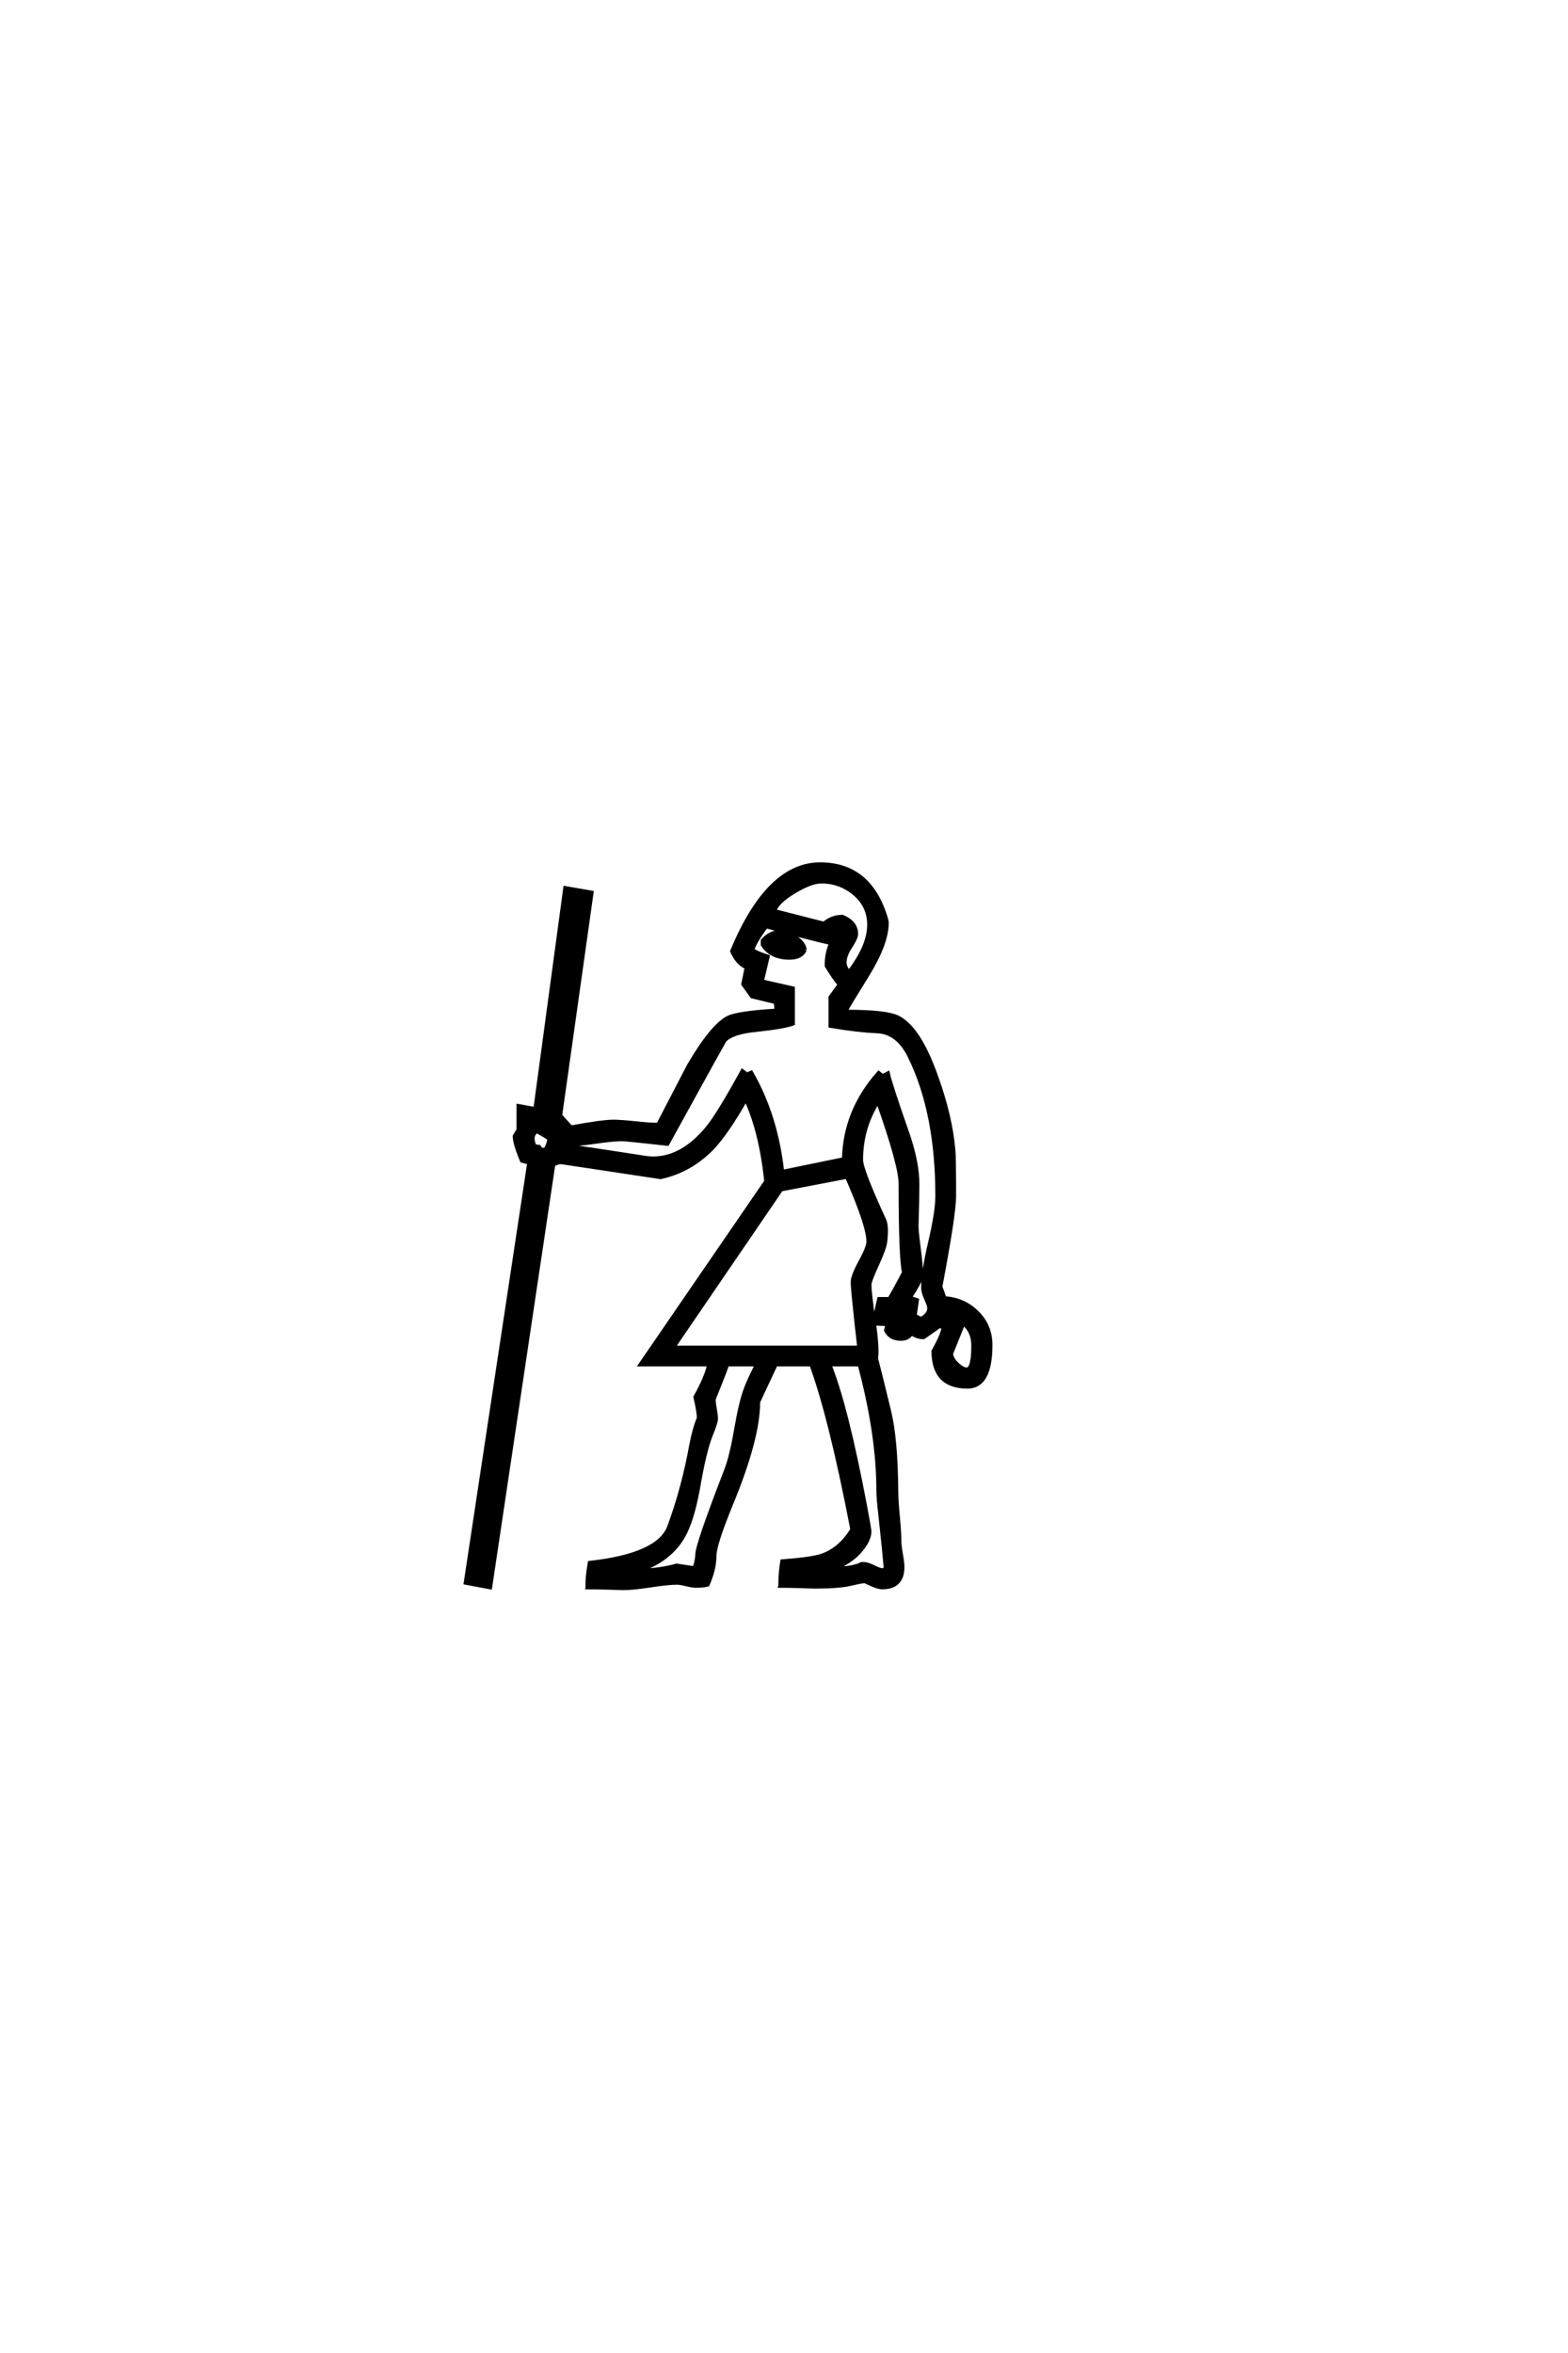 <?xml version="1.0" encoding="UTF-8"?>
<!DOCTYPE svg PUBLIC "-//W3C//DTD SVG 1.0//EN" "http://www.w3.org/TR/2001/REC-SVG-20010904/DTD/svg10.dtd">

<svg xmlns="http://www.w3.org/2000/svg" version="1.0" width="40" height="60">

  <g transform="scale(0.1 -0.1) translate(110.0 -370.0)">
    <path d="M142.672 27.047
Q142.672 16.406 136.812 16.406
Q128.125 16.406 128.125 25.484
Q130.469 29.594 130.672 31.453
Q130.375 31.641 129.781 31.938
L125.594 29
Q124.312 29 123.047 29.688
L122.469 29.984
Q121.688 28.609 119.828 28.609
Q117.094 28.609 116.016 30.766
L116.406 32.328
L112.984 32.516
Q113.875 25.875 113.484 23.641
Q114.656 19.141 116.797 10.25
Q118.562 3.125 118.656 -10.547
Q118.656 -12.5 119.047 -16.641
Q119.438 -20.797 119.438 -22.953
Q119.438 -24.031 119.828 -26.266
Q120.219 -28.516 120.219 -29.594
Q120.219 -34.766 115.047 -34.766
Q114.062 -34.766 112.344 -33.984
Q110.641 -33.203 110.641 -33.203
Q109.859 -33.203 106.922 -33.891
Q104 -34.578 98.047 -34.578
Q97.078 -34.578 94.141 -34.469
Q91.219 -34.375 89.062 -34.375
L89.266 -33.797
L89.062 -33.797
Q89.062 -31.062 89.547 -28.125
Q97.266 -27.547 99.703 -26.656
Q104.297 -25.094 107.422 -20.016
Q101.953 8.406 96.969 22.078
L87.891 22.078
Q83.406 12.594 83.406 12.406
Q83.406 3.219 76.562 -13.375
Q72.266 -23.828 72.266 -26.766
Q72.266 -30.078 70.516 -34.078
Q69.344 -34.375 67.484 -34.375
Q66.703 -34.375 65.094 -33.984
Q63.484 -33.594 62.703 -33.594
Q60.453 -33.594 55.953 -34.281
Q51.469 -34.969 49.219 -34.969
Q48.141 -34.969 45.156 -34.859
Q42.188 -34.766 39.938 -34.766
L40.141 -34.188
L39.844 -34.188
Q39.844 -31.938 40.438 -28.516
Q58.109 -26.562 60.75 -19.234
Q64.359 -9.375 66.312 1.375
Q67.094 5.562 68.266 8.406
Q68.266 9.969 67.391 13.766
Q70.219 18.844 70.906 22.078
L53.422 22.078
L85.453 68.75
Q84.188 81.25 80.281 89.75
Q75.391 81.156 71.688 77.25
Q66.109 71.484 58.5 69.828
L33.203 73.641
Q32.234 73.641 31.156 73.047
L15.047 -34.766
L8.797 -33.594
L25 73.531
L23.141 74.031
Q21.297 78.422 21.297 80.281
Q21.781 81.062 22.656 82.625
L22.266 82.625
L22.266 87.984
L26.562 87.203
L34.188 143.562
L40.922 142.391
L32.906 85.547
L35.641 82.516
Q43.656 83.984 46.484 83.984
Q48.344 83.984 52 83.594
Q55.672 83.203 57.516 83.203
L57.906 83.203
Q61.812 90.719 65.719 98.25
Q71.781 108.594 75.875 110.547
Q78.422 111.719 88.094 112.312
L87.891 114.453
L81.844 115.922
L79.594 119.047
L80.469 123.344
Q78.125 124.312 76.766 127.438
Q85.938 149.609 99.219 149.609
Q111.922 149.609 116.016 135.75
Q116.219 135.062 116.219 134.672
Q116.219 129.391 111.141 121.188
Q106.062 112.984 106.062 112.797
Q106.062 111.812 106.062 112.016
Q116.109 112.016 119.047 110.547
Q124.516 107.812 128.906 95.219
Q132.422 85.453 133.203 76.953
Q133.406 75 133.406 65.047
Q133.406 60.359 129.891 41.891
Q130.281 40.922 130.953 38.969
Q135.844 38.672 139.25 35.297
Q142.672 31.938 142.672 27.047
Q142.672 31.938 142.672 27.047
M111.719 134.188
Q111.719 138.969 108.047 142.094
Q104.391 145.219 99.516 145.219
Q96.875 145.219 92.578 142.625
Q88.281 140.047 87.5 137.703
L100.203 134.469
Q102.25 136.234 104.891 136.234
Q108.406 134.766 108.406 131.844
Q108.406 130.859 106.938 128.609
Q105.469 126.375 105.469 124.609
Q105.469 123.141 106.641 122.172
Q111.719 128.812 111.719 134.188
Q111.719 128.812 111.719 134.188
M120.609 45.516
Q119.734 49.312 119.734 68.172
Q119.734 72.859 113.969 89.156
Q109.672 82.422 109.672 74.219
Q109.672 71.688 115.531 58.984
Q116.312 57.422 115.828 53.328
Q115.625 51.656 113.719 47.5
Q111.812 43.359 111.812 42.391
Q111.812 40.438 112.891 32.719
L114.266 38.766
L116.891 38.766
Q118.359 41.219 120.609 45.516
Q118.359 41.219 120.609 45.516
M129.109 65.047
Q129.109 86.328 122.078 100.594
Q119.047 106.844 113.672 107.031
Q108.797 107.234 101.859 108.406
L101.859 115.719
L104.203 118.953
Q102.938 120.312 100.875 123.734
Q100.875 127.047 102.047 129.5
Q96.875 130.672 85.453 133.797
Q82.328 129.594 81.938 127.734
Q83.109 126.953 85.844 126.078
L84.375 119.828
L84.469 119.734
L92.281 117.969
L92.281 108.984
Q89.938 108.109 82.516 107.328
Q76.859 106.734 74.906 104.781
Q74.703 104.594 60.25 78.328
Q49.703 79.5 48.641 79.5
Q46.391 79.5 41.656 78.812
Q36.922 78.125 34.375 78.219
L34.281 77.828
Q40.531 76.953 53.125 75
Q55.281 74.609 56.641 74.609
Q64.156 74.609 70.609 82.516
Q73.438 86.031 79.391 96.875
L80.562 96
L81.641 96.484
Q87.984 85.453 89.547 71.188
L105.281 74.422
Q105.562 86.719 114.156 96.391
L115.141 95.609
L116.5 96.297
Q117.188 93.266 121.188 81.844
Q124.125 73.641 124.031 67.781
Q124.031 64.156 123.828 57.719
Q123.734 56.734 124.312 52.25
Q125 46.969 125 44.828
Q125 43.453 121.969 38.969
L122.469 38.969
L123.922 38.484
L123.344 34.469
Q123.641 34.375 124.906 33.688
Q127.047 34.766 127.047 36.422
Q127.047 37.109 126.266 38.812
Q125.484 40.531 125.484 41.609
Q125.484 45.609 127.297 53.312
Q129.109 61.031 129.109 65.047
Q129.109 61.031 129.109 65.047
M138.281 26.859
Q138.281 31.062 134.969 33.109
Q135.062 32.812 135.062 32.234
L135.453 31.844
Q134.469 29.391 132.625 24.812
Q132.719 23.531 134.125 22.156
Q135.547 20.797 136.625 20.797
Q138.281 20.797 138.281 26.859
Q138.281 20.797 138.281 26.859
M111.531 53.422
Q111.531 57.422 106.062 69.922
L89.266 66.703
L61.719 26.375
L109.188 26.375
Q107.516 41.016 107.516 43.062
Q107.516 44.625 109.516 48.281
Q111.531 51.953 111.531 53.422
Q111.531 51.953 111.531 53.422
M30.172 79.594
Q29.5 80.172 26.953 81.547
Q25.875 80.953 25.875 79.594
Q25.875 78.812 26.375 77.734
L27.547 77.547
Q27.828 76.953 28.078 76.906
Q28.328 76.859 28.812 76.766
L28.719 76.766
L28.812 76.766
L28.812 76.766
Q29.594 76.953 30.172 79.594
Q29.594 76.953 30.172 79.594
M115.922 -29.594
Q115.531 -25.094 114.547 -16.109
Q114.062 -12.016 114.062 -9.969
Q114.062 4.203 109.281 22.078
L101.562 22.078
Q105.859 11.531 110.75 -14.359
Q111.812 -20.125 111.812 -20.406
Q111.812 -22.75 109.375 -25.531
Q106.938 -28.328 102.547 -30.078
Q107.906 -29.891 109.766 -28.812
L110.453 -28.812
Q111.234 -28.812 112.844 -29.594
Q114.453 -30.375 115.047 -30.375
Q115.438 -30.375 115.719 -30.281
L115.922 -29.594
L115.922 -29.594
M83.109 22.078
L75.484 22.078
Q75.297 21.188 72.562 14.453
Q72.359 13.969 72.078 13.188
Q72.078 12.312 72.359 10.688
Q72.656 9.078 72.656 8.203
Q72.656 7.328 71.391 4.203
Q69.734 0.203 68.062 -9.578
Q66.5 -18.062 64.156 -21.969
Q60.641 -27.938 52.734 -30.562
Q58.594 -30.375 62.594 -29.203
L67.188 -29.891
Q67.875 -27.547 67.875 -26.375
Q67.875 -23.922 75.203 -4.984
Q76.562 -1.562 77.781 5.516
Q79 12.594 80.281 15.922
Q80.953 17.781 83.109 22.078
Q80.953 17.781 83.109 22.078
M95.312 127.828
Q94.438 125.781 91.406 125.781
Q86.719 125.781 84.578 129.109
L84.578 130.172
Q86.531 132.328 88.969 132.328
Q90.828 132.328 92.922 130.953
Q95.016 129.594 95.312 127.828
" style="fill: #000000; stroke: #000000"/>
  </g>
</svg>
